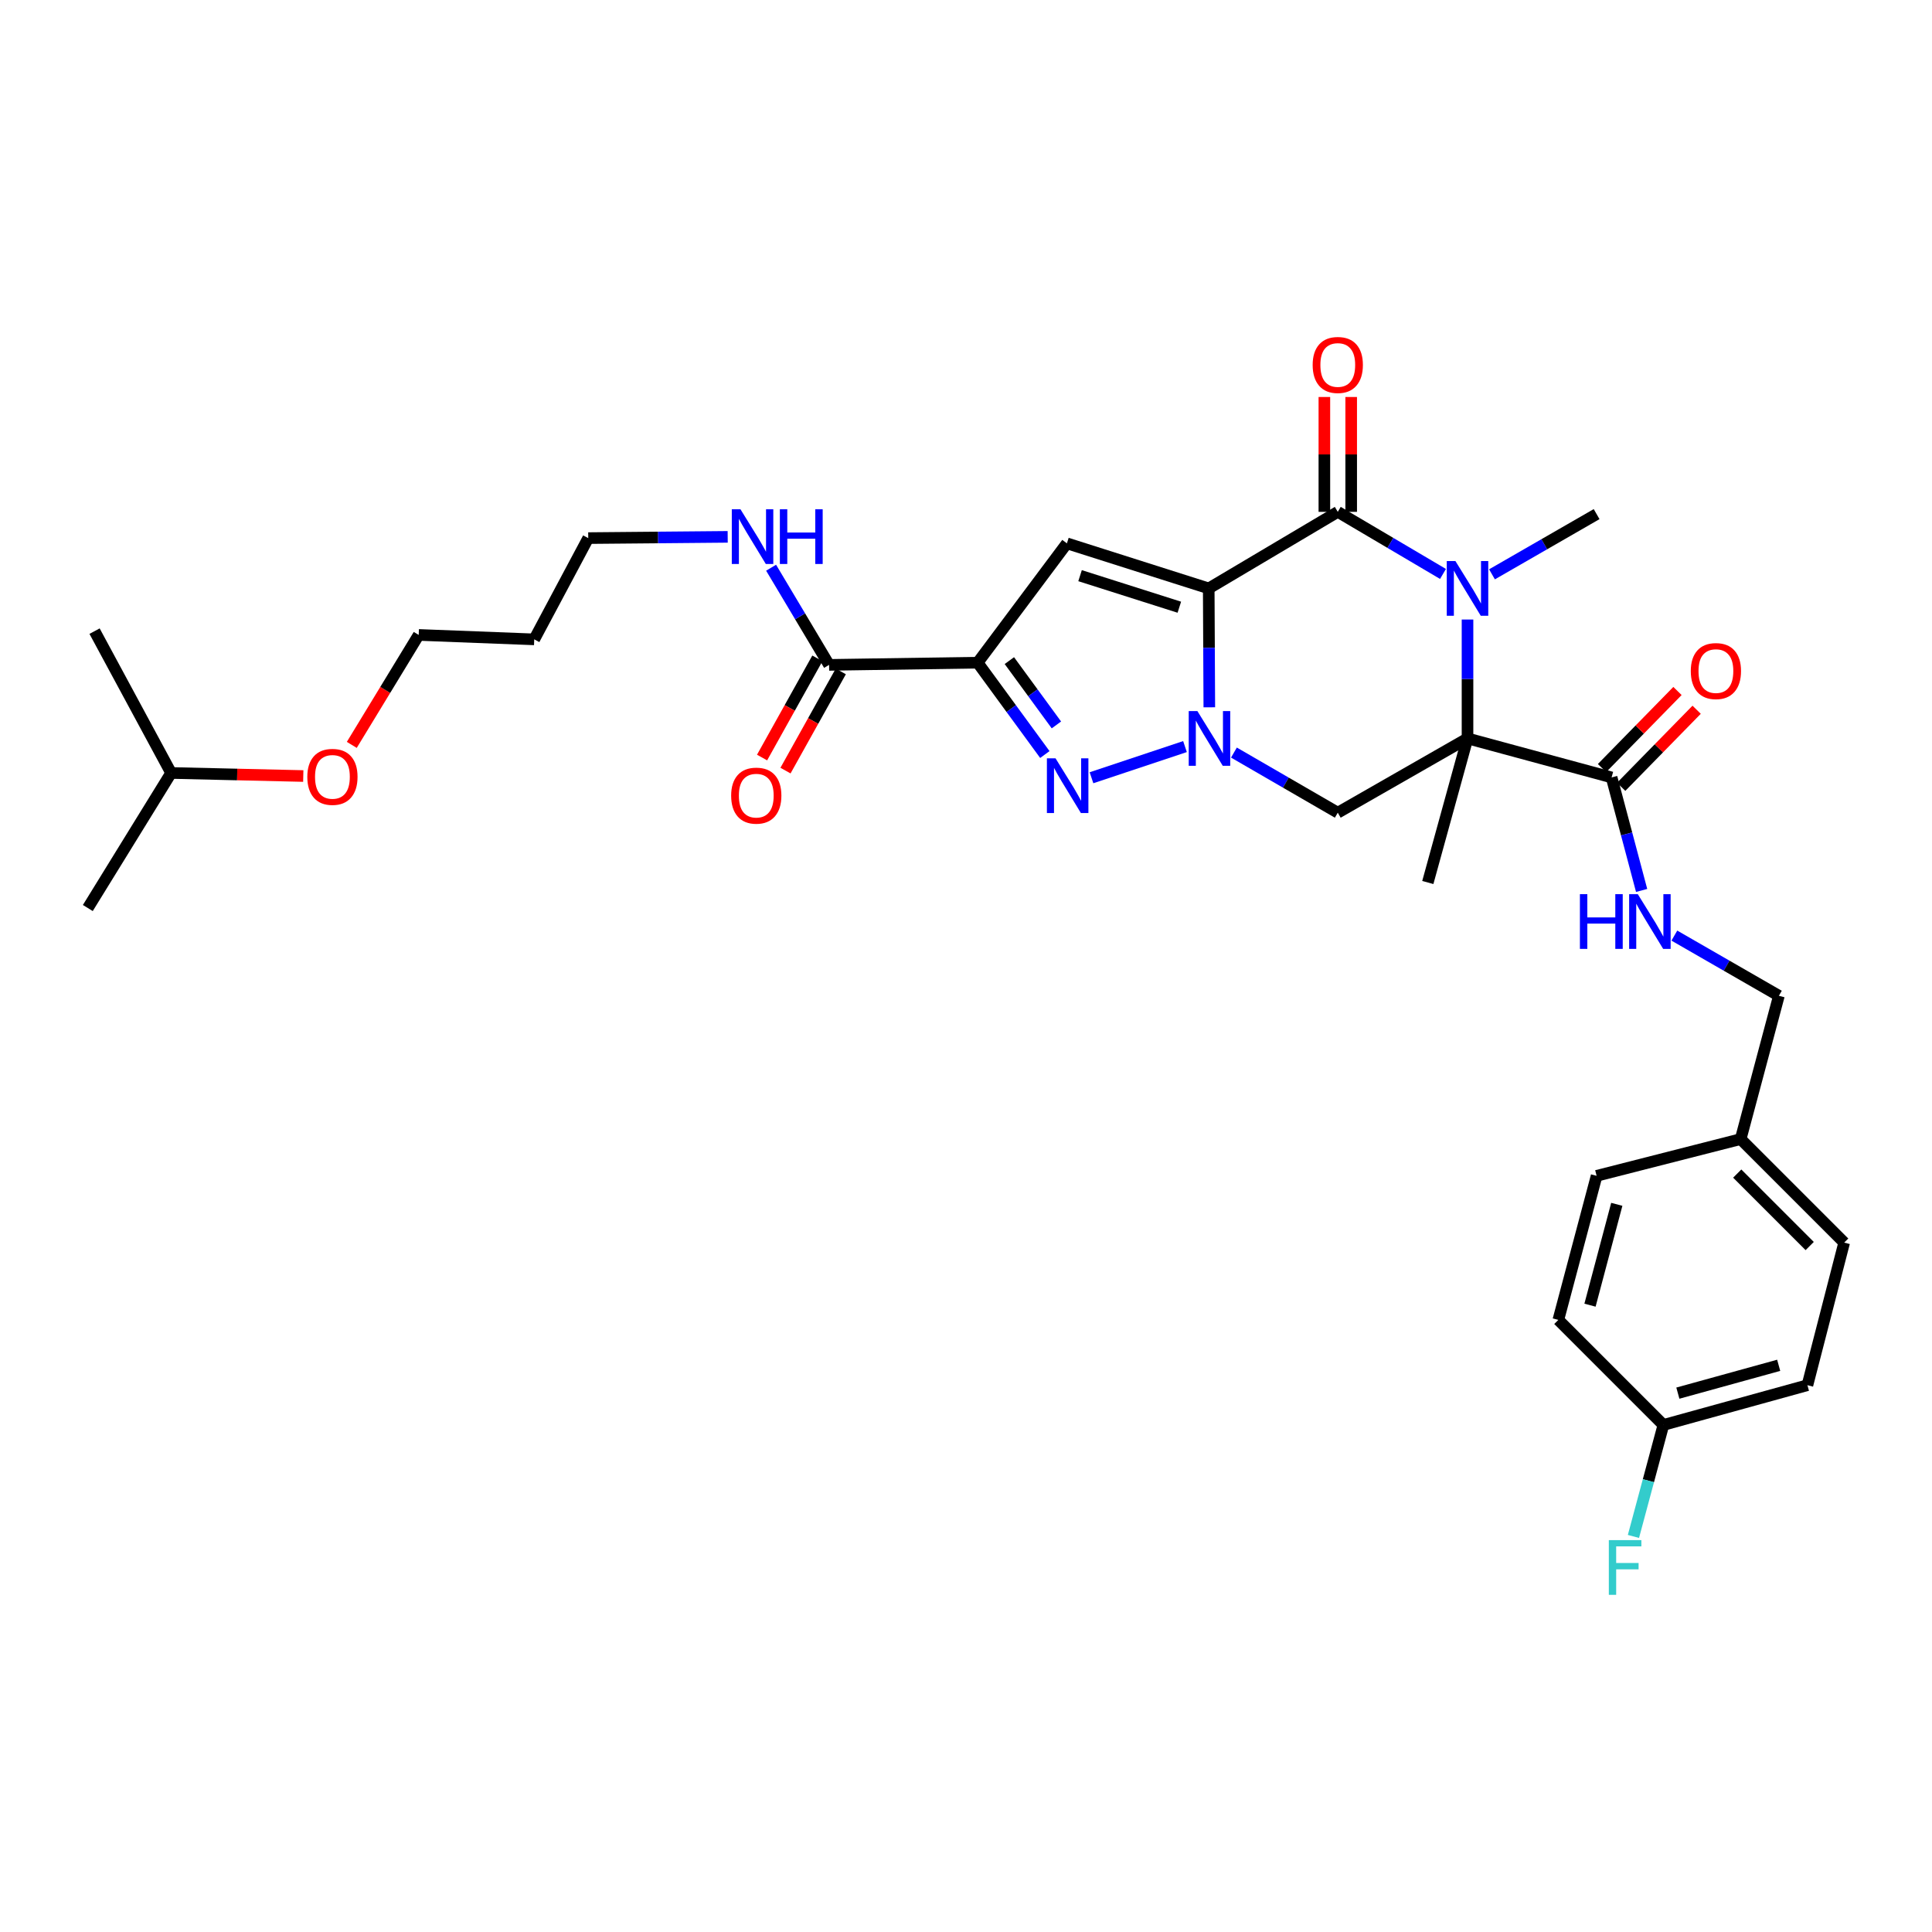 <?xml version='1.0' encoding='iso-8859-1'?>
<svg version='1.1' baseProfile='full'
              xmlns='http://www.w3.org/2000/svg'
                      xmlns:rdkit='http://www.rdkit.org/xml'
                      xmlns:xlink='http://www.w3.org/1999/xlink'
                  xml:space='preserve'
width='1000px' height='1000px' viewBox='0 0 1000 1000'>
<!-- END OF HEADER -->
<rect style='opacity:1.0;fill:#FFFFFF;stroke:none' width='1000' height='1000' x='0' y='0'> </rect>
<path class='bond-0' d='M 625.635,304.564 L 625.788,335.333' style='fill:none;fill-rule:evenodd;stroke:#000000;stroke-width:6px;stroke-linecap:butt;stroke-linejoin:miter;stroke-opacity:1' />
<path class='bond-0' d='M 625.788,335.333 L 625.941,366.102' style='fill:none;fill-rule:evenodd;stroke:#0000FF;stroke-width:6px;stroke-linecap:butt;stroke-linejoin:miter;stroke-opacity:1' />
<path class='bond-2' d='M 625.635,304.564 L 692.432,264.934' style='fill:none;fill-rule:evenodd;stroke:#000000;stroke-width:6px;stroke-linecap:butt;stroke-linejoin:miter;stroke-opacity:1' />
<path class='bond-6' d='M 625.635,304.564 L 552.23,281.236' style='fill:none;fill-rule:evenodd;stroke:#000000;stroke-width:6px;stroke-linecap:butt;stroke-linejoin:miter;stroke-opacity:1' />
<path class='bond-6' d='M 610.421,314.293 L 559.037,297.964' style='fill:none;fill-rule:evenodd;stroke:#000000;stroke-width:6px;stroke-linecap:butt;stroke-linejoin:miter;stroke-opacity:1' />
<path class='bond-5' d='M 613.347,386.429 L 564.956,402.564' style='fill:none;fill-rule:evenodd;stroke:#0000FF;stroke-width:6px;stroke-linecap:butt;stroke-linejoin:miter;stroke-opacity:1' />
<path class='bond-7' d='M 638.679,389.53 L 665.556,405.087' style='fill:none;fill-rule:evenodd;stroke:#0000FF;stroke-width:6px;stroke-linecap:butt;stroke-linejoin:miter;stroke-opacity:1' />
<path class='bond-7' d='M 665.556,405.087 L 692.432,420.644' style='fill:none;fill-rule:evenodd;stroke:#000000;stroke-width:6px;stroke-linecap:butt;stroke-linejoin:miter;stroke-opacity:1' />
<path class='bond-1' d='M 759.584,382.203 L 759.584,351.434' style='fill:none;fill-rule:evenodd;stroke:#000000;stroke-width:6px;stroke-linecap:butt;stroke-linejoin:miter;stroke-opacity:1' />
<path class='bond-1' d='M 759.584,351.434 L 759.584,320.665' style='fill:none;fill-rule:evenodd;stroke:#0000FF;stroke-width:6px;stroke-linecap:butt;stroke-linejoin:miter;stroke-opacity:1' />
<path class='bond-8' d='M 759.584,382.203 L 834.162,402.399' style='fill:none;fill-rule:evenodd;stroke:#000000;stroke-width:6px;stroke-linecap:butt;stroke-linejoin:miter;stroke-opacity:1' />
<path class='bond-15' d='M 759.584,382.203 L 739.033,456.78' style='fill:none;fill-rule:evenodd;stroke:#000000;stroke-width:6px;stroke-linecap:butt;stroke-linejoin:miter;stroke-opacity:1' />
<path class='bond-32' d='M 759.584,382.203 L 692.432,420.644' style='fill:none;fill-rule:evenodd;stroke:#000000;stroke-width:6px;stroke-linecap:butt;stroke-linejoin:miter;stroke-opacity:1' />
<path class='bond-3' d='M 692.432,264.934 L 719.663,281.005' style='fill:none;fill-rule:evenodd;stroke:#000000;stroke-width:6px;stroke-linecap:butt;stroke-linejoin:miter;stroke-opacity:1' />
<path class='bond-3' d='M 719.663,281.005 L 746.894,297.075' style='fill:none;fill-rule:evenodd;stroke:#0000FF;stroke-width:6px;stroke-linecap:butt;stroke-linejoin:miter;stroke-opacity:1' />
<path class='bond-11' d='M 699.373,264.934 L 699.373,235.21' style='fill:none;fill-rule:evenodd;stroke:#000000;stroke-width:6px;stroke-linecap:butt;stroke-linejoin:miter;stroke-opacity:1' />
<path class='bond-11' d='M 699.373,235.21 L 699.373,205.485' style='fill:none;fill-rule:evenodd;stroke:#FF0000;stroke-width:6px;stroke-linecap:butt;stroke-linejoin:miter;stroke-opacity:1' />
<path class='bond-11' d='M 685.492,264.934 L 685.492,235.21' style='fill:none;fill-rule:evenodd;stroke:#000000;stroke-width:6px;stroke-linecap:butt;stroke-linejoin:miter;stroke-opacity:1' />
<path class='bond-11' d='M 685.492,235.21 L 685.492,205.485' style='fill:none;fill-rule:evenodd;stroke:#FF0000;stroke-width:6px;stroke-linecap:butt;stroke-linejoin:miter;stroke-opacity:1' />
<path class='bond-16' d='M 772.251,297.273 L 799.328,281.69' style='fill:none;fill-rule:evenodd;stroke:#0000FF;stroke-width:6px;stroke-linecap:butt;stroke-linejoin:miter;stroke-opacity:1' />
<path class='bond-16' d='M 799.328,281.69 L 826.404,266.106' style='fill:none;fill-rule:evenodd;stroke:#000000;stroke-width:6px;stroke-linecap:butt;stroke-linejoin:miter;stroke-opacity:1' />
<path class='bond-4' d='M 506.023,342.998 L 552.23,281.236' style='fill:none;fill-rule:evenodd;stroke:#000000;stroke-width:6px;stroke-linecap:butt;stroke-linejoin:miter;stroke-opacity:1' />
<path class='bond-9' d='M 506.023,342.998 L 429.132,344.147' style='fill:none;fill-rule:evenodd;stroke:#000000;stroke-width:6px;stroke-linecap:butt;stroke-linejoin:miter;stroke-opacity:1' />
<path class='bond-33' d='M 506.023,342.998 L 523.417,366.772' style='fill:none;fill-rule:evenodd;stroke:#000000;stroke-width:6px;stroke-linecap:butt;stroke-linejoin:miter;stroke-opacity:1' />
<path class='bond-33' d='M 523.417,366.772 L 540.812,390.546' style='fill:none;fill-rule:evenodd;stroke:#0000FF;stroke-width:6px;stroke-linecap:butt;stroke-linejoin:miter;stroke-opacity:1' />
<path class='bond-33' d='M 522.443,341.934 L 534.62,358.576' style='fill:none;fill-rule:evenodd;stroke:#000000;stroke-width:6px;stroke-linecap:butt;stroke-linejoin:miter;stroke-opacity:1' />
<path class='bond-33' d='M 534.62,358.576 L 546.796,375.218' style='fill:none;fill-rule:evenodd;stroke:#0000FF;stroke-width:6px;stroke-linecap:butt;stroke-linejoin:miter;stroke-opacity:1' />
<path class='bond-10' d='M 834.162,402.399 L 841.933,431.643' style='fill:none;fill-rule:evenodd;stroke:#000000;stroke-width:6px;stroke-linecap:butt;stroke-linejoin:miter;stroke-opacity:1' />
<path class='bond-10' d='M 841.933,431.643 L 849.704,460.888' style='fill:none;fill-rule:evenodd;stroke:#0000FF;stroke-width:6px;stroke-linecap:butt;stroke-linejoin:miter;stroke-opacity:1' />
<path class='bond-12' d='M 839.121,407.255 L 858.65,387.31' style='fill:none;fill-rule:evenodd;stroke:#000000;stroke-width:6px;stroke-linecap:butt;stroke-linejoin:miter;stroke-opacity:1' />
<path class='bond-12' d='M 858.65,387.31 L 878.179,367.365' style='fill:none;fill-rule:evenodd;stroke:#FF0000;stroke-width:6px;stroke-linecap:butt;stroke-linejoin:miter;stroke-opacity:1' />
<path class='bond-12' d='M 829.203,397.544 L 848.732,377.598' style='fill:none;fill-rule:evenodd;stroke:#000000;stroke-width:6px;stroke-linecap:butt;stroke-linejoin:miter;stroke-opacity:1' />
<path class='bond-12' d='M 848.732,377.598 L 868.261,357.653' style='fill:none;fill-rule:evenodd;stroke:#FF0000;stroke-width:6px;stroke-linecap:butt;stroke-linejoin:miter;stroke-opacity:1' />
<path class='bond-13' d='M 423.07,340.767 L 408.758,366.435' style='fill:none;fill-rule:evenodd;stroke:#000000;stroke-width:6px;stroke-linecap:butt;stroke-linejoin:miter;stroke-opacity:1' />
<path class='bond-13' d='M 408.758,366.435 L 394.447,392.103' style='fill:none;fill-rule:evenodd;stroke:#FF0000;stroke-width:6px;stroke-linecap:butt;stroke-linejoin:miter;stroke-opacity:1' />
<path class='bond-13' d='M 435.193,347.526 L 420.882,373.195' style='fill:none;fill-rule:evenodd;stroke:#000000;stroke-width:6px;stroke-linecap:butt;stroke-linejoin:miter;stroke-opacity:1' />
<path class='bond-13' d='M 420.882,373.195 L 406.57,398.863' style='fill:none;fill-rule:evenodd;stroke:#FF0000;stroke-width:6px;stroke-linecap:butt;stroke-linejoin:miter;stroke-opacity:1' />
<path class='bond-14' d='M 429.132,344.147 L 414.126,318.999' style='fill:none;fill-rule:evenodd;stroke:#000000;stroke-width:6px;stroke-linecap:butt;stroke-linejoin:miter;stroke-opacity:1' />
<path class='bond-14' d='M 414.126,318.999 L 399.12,293.851' style='fill:none;fill-rule:evenodd;stroke:#0000FF;stroke-width:6px;stroke-linecap:butt;stroke-linejoin:miter;stroke-opacity:1' />
<path class='bond-17' d='M 866.646,484.267 L 893.7,499.839' style='fill:none;fill-rule:evenodd;stroke:#0000FF;stroke-width:6px;stroke-linecap:butt;stroke-linejoin:miter;stroke-opacity:1' />
<path class='bond-17' d='M 893.7,499.839 L 920.754,515.411' style='fill:none;fill-rule:evenodd;stroke:#000000;stroke-width:6px;stroke-linecap:butt;stroke-linejoin:miter;stroke-opacity:1' />
<path class='bond-27' d='M 376.651,277.874 L 340.563,278.198' style='fill:none;fill-rule:evenodd;stroke:#0000FF;stroke-width:6px;stroke-linecap:butt;stroke-linejoin:miter;stroke-opacity:1' />
<path class='bond-27' d='M 340.563,278.198 L 304.475,278.522' style='fill:none;fill-rule:evenodd;stroke:#000000;stroke-width:6px;stroke-linecap:butt;stroke-linejoin:miter;stroke-opacity:1' />
<path class='bond-19' d='M 920.754,515.411 L 900.966,589.588' style='fill:none;fill-rule:evenodd;stroke:#000000;stroke-width:6px;stroke-linecap:butt;stroke-linejoin:miter;stroke-opacity:1' />
<path class='bond-18' d='M 860.967,737.555 L 935.521,716.974' style='fill:none;fill-rule:evenodd;stroke:#000000;stroke-width:6px;stroke-linecap:butt;stroke-linejoin:miter;stroke-opacity:1' />
<path class='bond-18' d='M 868.456,721.088 L 920.644,706.681' style='fill:none;fill-rule:evenodd;stroke:#000000;stroke-width:6px;stroke-linecap:butt;stroke-linejoin:miter;stroke-opacity:1' />
<path class='bond-20' d='M 860.967,737.555 L 853.216,766.405' style='fill:none;fill-rule:evenodd;stroke:#000000;stroke-width:6px;stroke-linecap:butt;stroke-linejoin:miter;stroke-opacity:1' />
<path class='bond-20' d='M 853.216,766.405 L 845.465,795.254' style='fill:none;fill-rule:evenodd;stroke:#33CCCC;stroke-width:6px;stroke-linecap:butt;stroke-linejoin:miter;stroke-opacity:1' />
<path class='bond-34' d='M 860.967,737.555 L 806.593,683.182' style='fill:none;fill-rule:evenodd;stroke:#000000;stroke-width:6px;stroke-linecap:butt;stroke-linejoin:miter;stroke-opacity:1' />
<path class='bond-23' d='M 900.966,589.588 L 826.404,608.612' style='fill:none;fill-rule:evenodd;stroke:#000000;stroke-width:6px;stroke-linecap:butt;stroke-linejoin:miter;stroke-opacity:1' />
<path class='bond-24' d='M 900.966,589.588 L 954.545,643.167' style='fill:none;fill-rule:evenodd;stroke:#000000;stroke-width:6px;stroke-linecap:butt;stroke-linejoin:miter;stroke-opacity:1' />
<path class='bond-24' d='M 899.188,607.44 L 936.693,644.945' style='fill:none;fill-rule:evenodd;stroke:#000000;stroke-width:6px;stroke-linecap:butt;stroke-linejoin:miter;stroke-opacity:1' />
<path class='bond-21' d='M 806.593,683.182 L 826.404,608.612' style='fill:none;fill-rule:evenodd;stroke:#000000;stroke-width:6px;stroke-linecap:butt;stroke-linejoin:miter;stroke-opacity:1' />
<path class='bond-21' d='M 822.98,675.56 L 836.847,623.361' style='fill:none;fill-rule:evenodd;stroke:#000000;stroke-width:6px;stroke-linecap:butt;stroke-linejoin:miter;stroke-opacity:1' />
<path class='bond-22' d='M 935.521,716.974 L 954.545,643.167' style='fill:none;fill-rule:evenodd;stroke:#000000;stroke-width:6px;stroke-linecap:butt;stroke-linejoin:miter;stroke-opacity:1' />
<path class='bond-25' d='M 276.521,330.937 L 304.475,278.522' style='fill:none;fill-rule:evenodd;stroke:#000000;stroke-width:6px;stroke-linecap:butt;stroke-linejoin:miter;stroke-opacity:1' />
<path class='bond-28' d='M 276.521,330.937 L 216.719,328.639' style='fill:none;fill-rule:evenodd;stroke:#000000;stroke-width:6px;stroke-linecap:butt;stroke-linejoin:miter;stroke-opacity:1' />
<path class='bond-26' d='M 182.083,385.554 L 199.401,357.096' style='fill:none;fill-rule:evenodd;stroke:#FF0000;stroke-width:6px;stroke-linecap:butt;stroke-linejoin:miter;stroke-opacity:1' />
<path class='bond-26' d='M 199.401,357.096 L 216.719,328.639' style='fill:none;fill-rule:evenodd;stroke:#000000;stroke-width:6px;stroke-linecap:butt;stroke-linejoin:miter;stroke-opacity:1' />
<path class='bond-29' d='M 156.974,401.671 L 122.772,400.879' style='fill:none;fill-rule:evenodd;stroke:#FF0000;stroke-width:6px;stroke-linecap:butt;stroke-linejoin:miter;stroke-opacity:1' />
<path class='bond-29' d='M 122.772,400.879 L 88.569,400.086' style='fill:none;fill-rule:evenodd;stroke:#000000;stroke-width:6px;stroke-linecap:butt;stroke-linejoin:miter;stroke-opacity:1' />
<path class='bond-30' d='M 88.569,400.086 L 45.455,469.99' style='fill:none;fill-rule:evenodd;stroke:#000000;stroke-width:6px;stroke-linecap:butt;stroke-linejoin:miter;stroke-opacity:1' />
<path class='bond-31' d='M 88.569,400.086 L 48.948,326.68' style='fill:none;fill-rule:evenodd;stroke:#000000;stroke-width:6px;stroke-linecap:butt;stroke-linejoin:miter;stroke-opacity:1' />
<path  class='atom-1' d='M 619.761 368.043
L 629.041 383.043
Q 629.961 384.523, 631.441 387.203
Q 632.921 389.883, 633.001 390.043
L 633.001 368.043
L 636.761 368.043
L 636.761 396.363
L 632.881 396.363
L 622.921 379.963
Q 621.761 378.043, 620.521 375.843
Q 619.321 373.643, 618.961 372.963
L 618.961 396.363
L 615.281 396.363
L 615.281 368.043
L 619.761 368.043
' fill='#0000FF'/>
<path  class='atom-4' d='M 753.324 290.404
L 762.604 305.404
Q 763.524 306.884, 765.004 309.564
Q 766.484 312.244, 766.564 312.404
L 766.564 290.404
L 770.324 290.404
L 770.324 318.724
L 766.444 318.724
L 756.484 302.324
Q 755.324 300.404, 754.084 298.204
Q 752.884 296.004, 752.524 295.324
L 752.524 318.724
L 748.844 318.724
L 748.844 290.404
L 753.324 290.404
' fill='#0000FF'/>
<path  class='atom-6' d='M 546.355 392.519
L 555.635 407.519
Q 556.555 408.999, 558.035 411.679
Q 559.515 414.359, 559.595 414.519
L 559.595 392.519
L 563.355 392.519
L 563.355 420.839
L 559.475 420.839
L 549.515 404.439
Q 548.355 402.519, 547.115 400.319
Q 545.915 398.119, 545.555 397.439
L 545.555 420.839
L 541.875 420.839
L 541.875 392.519
L 546.355 392.519
' fill='#0000FF'/>
<path  class='atom-11' d='M 817.76 462.817
L 821.6 462.817
L 821.6 474.857
L 836.08 474.857
L 836.08 462.817
L 839.92 462.817
L 839.92 491.137
L 836.08 491.137
L 836.08 478.057
L 821.6 478.057
L 821.6 491.137
L 817.76 491.137
L 817.76 462.817
' fill='#0000FF'/>
<path  class='atom-11' d='M 847.72 462.817
L 857 477.817
Q 857.92 479.297, 859.4 481.977
Q 860.88 484.657, 860.96 484.817
L 860.96 462.817
L 864.72 462.817
L 864.72 491.137
L 860.84 491.137
L 850.88 474.737
Q 849.72 472.817, 848.48 470.617
Q 847.28 468.417, 846.92 467.737
L 846.92 491.137
L 843.24 491.137
L 843.24 462.817
L 847.72 462.817
' fill='#0000FF'/>
<path  class='atom-12' d='M 679.432 188.902
Q 679.432 182.102, 682.792 178.302
Q 686.152 174.502, 692.432 174.502
Q 698.712 174.502, 702.072 178.302
Q 705.432 182.102, 705.432 188.902
Q 705.432 195.782, 702.032 199.702
Q 698.632 203.582, 692.432 203.582
Q 686.192 203.582, 682.792 199.702
Q 679.432 195.822, 679.432 188.902
M 692.432 200.382
Q 696.752 200.382, 699.072 197.502
Q 701.432 194.582, 701.432 188.902
Q 701.432 183.342, 699.072 180.542
Q 696.752 177.702, 692.432 177.702
Q 688.112 177.702, 685.752 180.502
Q 683.432 183.302, 683.432 188.902
Q 683.432 194.622, 685.752 197.502
Q 688.112 200.382, 692.432 200.382
' fill='#FF0000'/>
<path  class='atom-13' d='M 875.15 347.342
Q 875.15 340.542, 878.51 336.742
Q 881.87 332.942, 888.15 332.942
Q 894.43 332.942, 897.79 336.742
Q 901.15 340.542, 901.15 347.342
Q 901.15 354.222, 897.75 358.142
Q 894.35 362.022, 888.15 362.022
Q 881.91 362.022, 878.51 358.142
Q 875.15 354.262, 875.15 347.342
M 888.15 358.822
Q 892.47 358.822, 894.79 355.942
Q 897.15 353.022, 897.15 347.342
Q 897.15 341.782, 894.79 338.982
Q 892.47 336.142, 888.15 336.142
Q 883.83 336.142, 881.47 338.942
Q 879.15 341.742, 879.15 347.342
Q 879.15 353.062, 881.47 355.942
Q 883.83 358.822, 888.15 358.822
' fill='#FF0000'/>
<path  class='atom-14' d='M 378.446 411.818
Q 378.446 405.018, 381.806 401.218
Q 385.166 397.418, 391.446 397.418
Q 397.726 397.418, 401.086 401.218
Q 404.446 405.018, 404.446 411.818
Q 404.446 418.698, 401.046 422.618
Q 397.646 426.498, 391.446 426.498
Q 385.206 426.498, 381.806 422.618
Q 378.446 418.738, 378.446 411.818
M 391.446 423.298
Q 395.766 423.298, 398.086 420.418
Q 400.446 417.498, 400.446 411.818
Q 400.446 406.258, 398.086 403.458
Q 395.766 400.618, 391.446 400.618
Q 387.126 400.618, 384.766 403.418
Q 382.446 406.218, 382.446 411.818
Q 382.446 417.538, 384.766 420.418
Q 387.126 423.298, 391.446 423.298
' fill='#FF0000'/>
<path  class='atom-15' d='M 383.258 263.598
L 392.538 278.598
Q 393.458 280.078, 394.938 282.758
Q 396.418 285.438, 396.498 285.598
L 396.498 263.598
L 400.258 263.598
L 400.258 291.918
L 396.378 291.918
L 386.418 275.518
Q 385.258 273.598, 384.018 271.398
Q 382.818 269.198, 382.458 268.518
L 382.458 291.918
L 378.778 291.918
L 378.778 263.598
L 383.258 263.598
' fill='#0000FF'/>
<path  class='atom-15' d='M 403.658 263.598
L 407.498 263.598
L 407.498 275.638
L 421.978 275.638
L 421.978 263.598
L 425.818 263.598
L 425.818 291.918
L 421.978 291.918
L 421.978 278.838
L 407.498 278.838
L 407.498 291.918
L 403.658 291.918
L 403.658 263.598
' fill='#0000FF'/>
<path  class='atom-21' d='M 832.728 797.163
L 849.568 797.163
L 849.568 800.403
L 836.528 800.403
L 836.528 809.003
L 848.128 809.003
L 848.128 812.283
L 836.528 812.283
L 836.528 825.483
L 832.728 825.483
L 832.728 797.163
' fill='#33CCCC'/>
<path  class='atom-27' d='M 159.062 402.101
Q 159.062 395.301, 162.422 391.501
Q 165.782 387.701, 172.062 387.701
Q 178.342 387.701, 181.702 391.501
Q 185.062 395.301, 185.062 402.101
Q 185.062 408.981, 181.662 412.901
Q 178.262 416.781, 172.062 416.781
Q 165.822 416.781, 162.422 412.901
Q 159.062 409.021, 159.062 402.101
M 172.062 413.581
Q 176.382 413.581, 178.702 410.701
Q 181.062 407.781, 181.062 402.101
Q 181.062 396.541, 178.702 393.741
Q 176.382 390.901, 172.062 390.901
Q 167.742 390.901, 165.382 393.701
Q 163.062 396.501, 163.062 402.101
Q 163.062 407.821, 165.382 410.701
Q 167.742 413.581, 172.062 413.581
' fill='#FF0000'/>
</svg>
